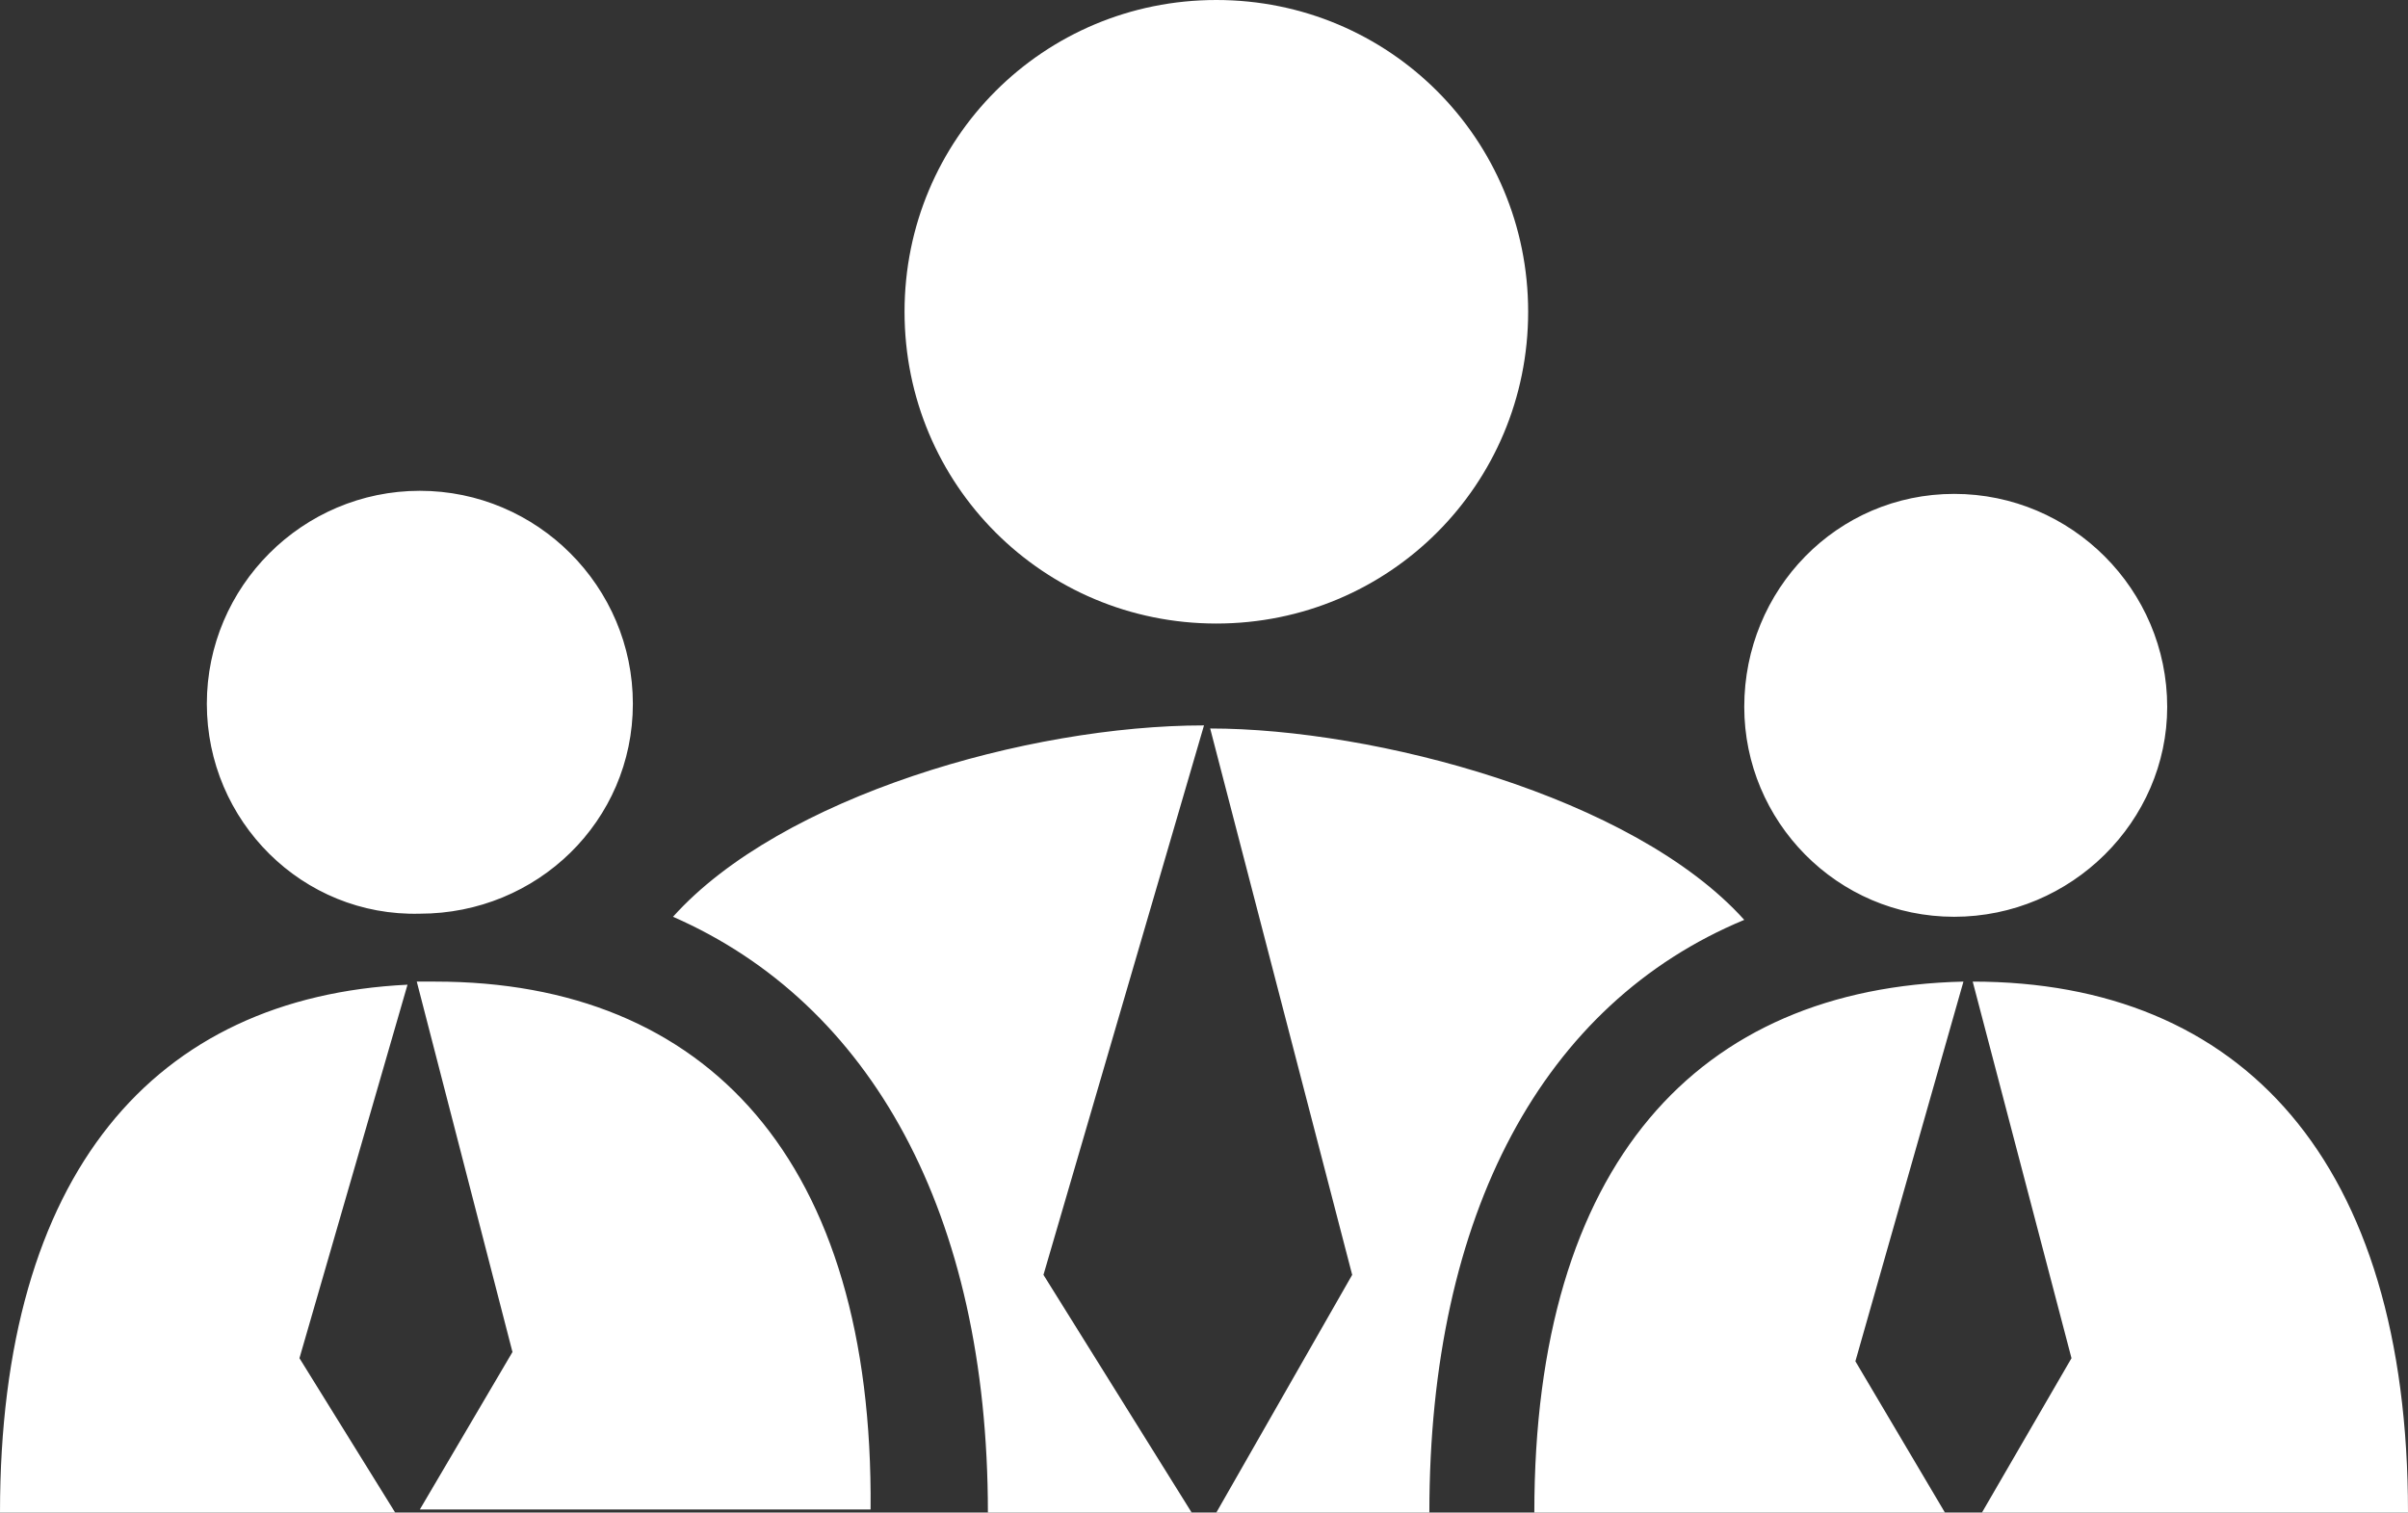 <?xml version="1.0" encoding="utf-8"?>
<!-- Generator: Adobe Illustrator 19.2.1, SVG Export Plug-In . SVG Version: 6.00 Build 0)  -->
<svg version="1.1" xmlns="http://www.w3.org/2000/svg" xmlns:xlink="http://www.w3.org/1999/xlink" x="0px" y="0px" width="78px"
	 height="49px" viewBox="0 0 78 49" style="enable-background:new 0 0 78 49;" xml:space="preserve">
<rect x="0" y="0" width="78" height="49" fill="#333333" stroke="none"/>
<style type="text/css">
	.st0{display:none;}
	.st1{display:inline;fill:#68B022;}
	.st2{fill:#FFFFFF;}
	.st3{fill-rule:evenodd;clip-rule:evenodd;fill:#FFFFFF;}
	.st4{fill:#68B022;}
</style>
<g id="bg" class="st0">
	<rect x="-370" y="-17" class="st1" width="578" height="75"/>
</g>
<g id="bildungspreis-wer-kann-sich-bewerben">
</g>
<g id="bildungspreis-bewerbungszeitraum">
</g>
<g id="bildungspreis-gewinne">
</g>
<g id="bildungspreis-jury">
	<path id="jury" class="st2" d="M6.7,22.8c0-3.8,3.1-6.9,6.9-6.9c3.8,0,6.9,3.1,6.9,6.9c0,3.8-3.1,6.8-6.9,6.8
		C9.8,29.7,6.7,26.6,6.7,22.8z M39.4,20.2c5.6,0,10.1-4.5,10.1-10.1C49.5,4.5,45,0,39.4,0S29.3,4.5,29.3,10.1
		C29.3,15.7,33.8,20.2,39.4,20.2z M63.9,31.8L67.1,44L64.2,49H78C78,37.6,72.6,31.8,63.9,31.8C63.9,31.8,63.9,31.8,63.9,31.8z
		 M63.3,29.7c3.8,0,6.9-3.1,6.9-6.8c0-3.8-3.1-6.9-6.9-6.9c-3.8,0-6.8,3.1-6.8,6.9C56.5,26.6,59.5,29.7,63.3,29.7z M33.8,41.3
		L39,23.5c-5.7,0-13.7,2.3-17.2,6.2C28.2,32.5,32,39.3,32,49h4.9h1.7L33.8,41.3z M9.7,44l3.5-12.1C5,32.3,0,38,0,49h12.8L9.7,44z
		 M56.5,29.8c-3.6-4-12-6.2-17.3-6.2l4.6,17.7L39.4,49h3.4h3.5C46.3,39.3,50,32.5,56.5,29.8z M60.1,44.1l3.5-12.3
		C55,32,49.7,37.7,49.7,49h13.3L60.1,44.1z M14.1,31.8c-0.2,0-0.4,0-0.6,0l3.1,12l-3,5.1h14.6C28.3,37.6,22.9,31.8,14.1,31.8z"/>
</g>
<g id="bildungspreis-jetzt-bewerben">
</g>
<g id="bgl-bildungspreis">
</g>
</svg>
